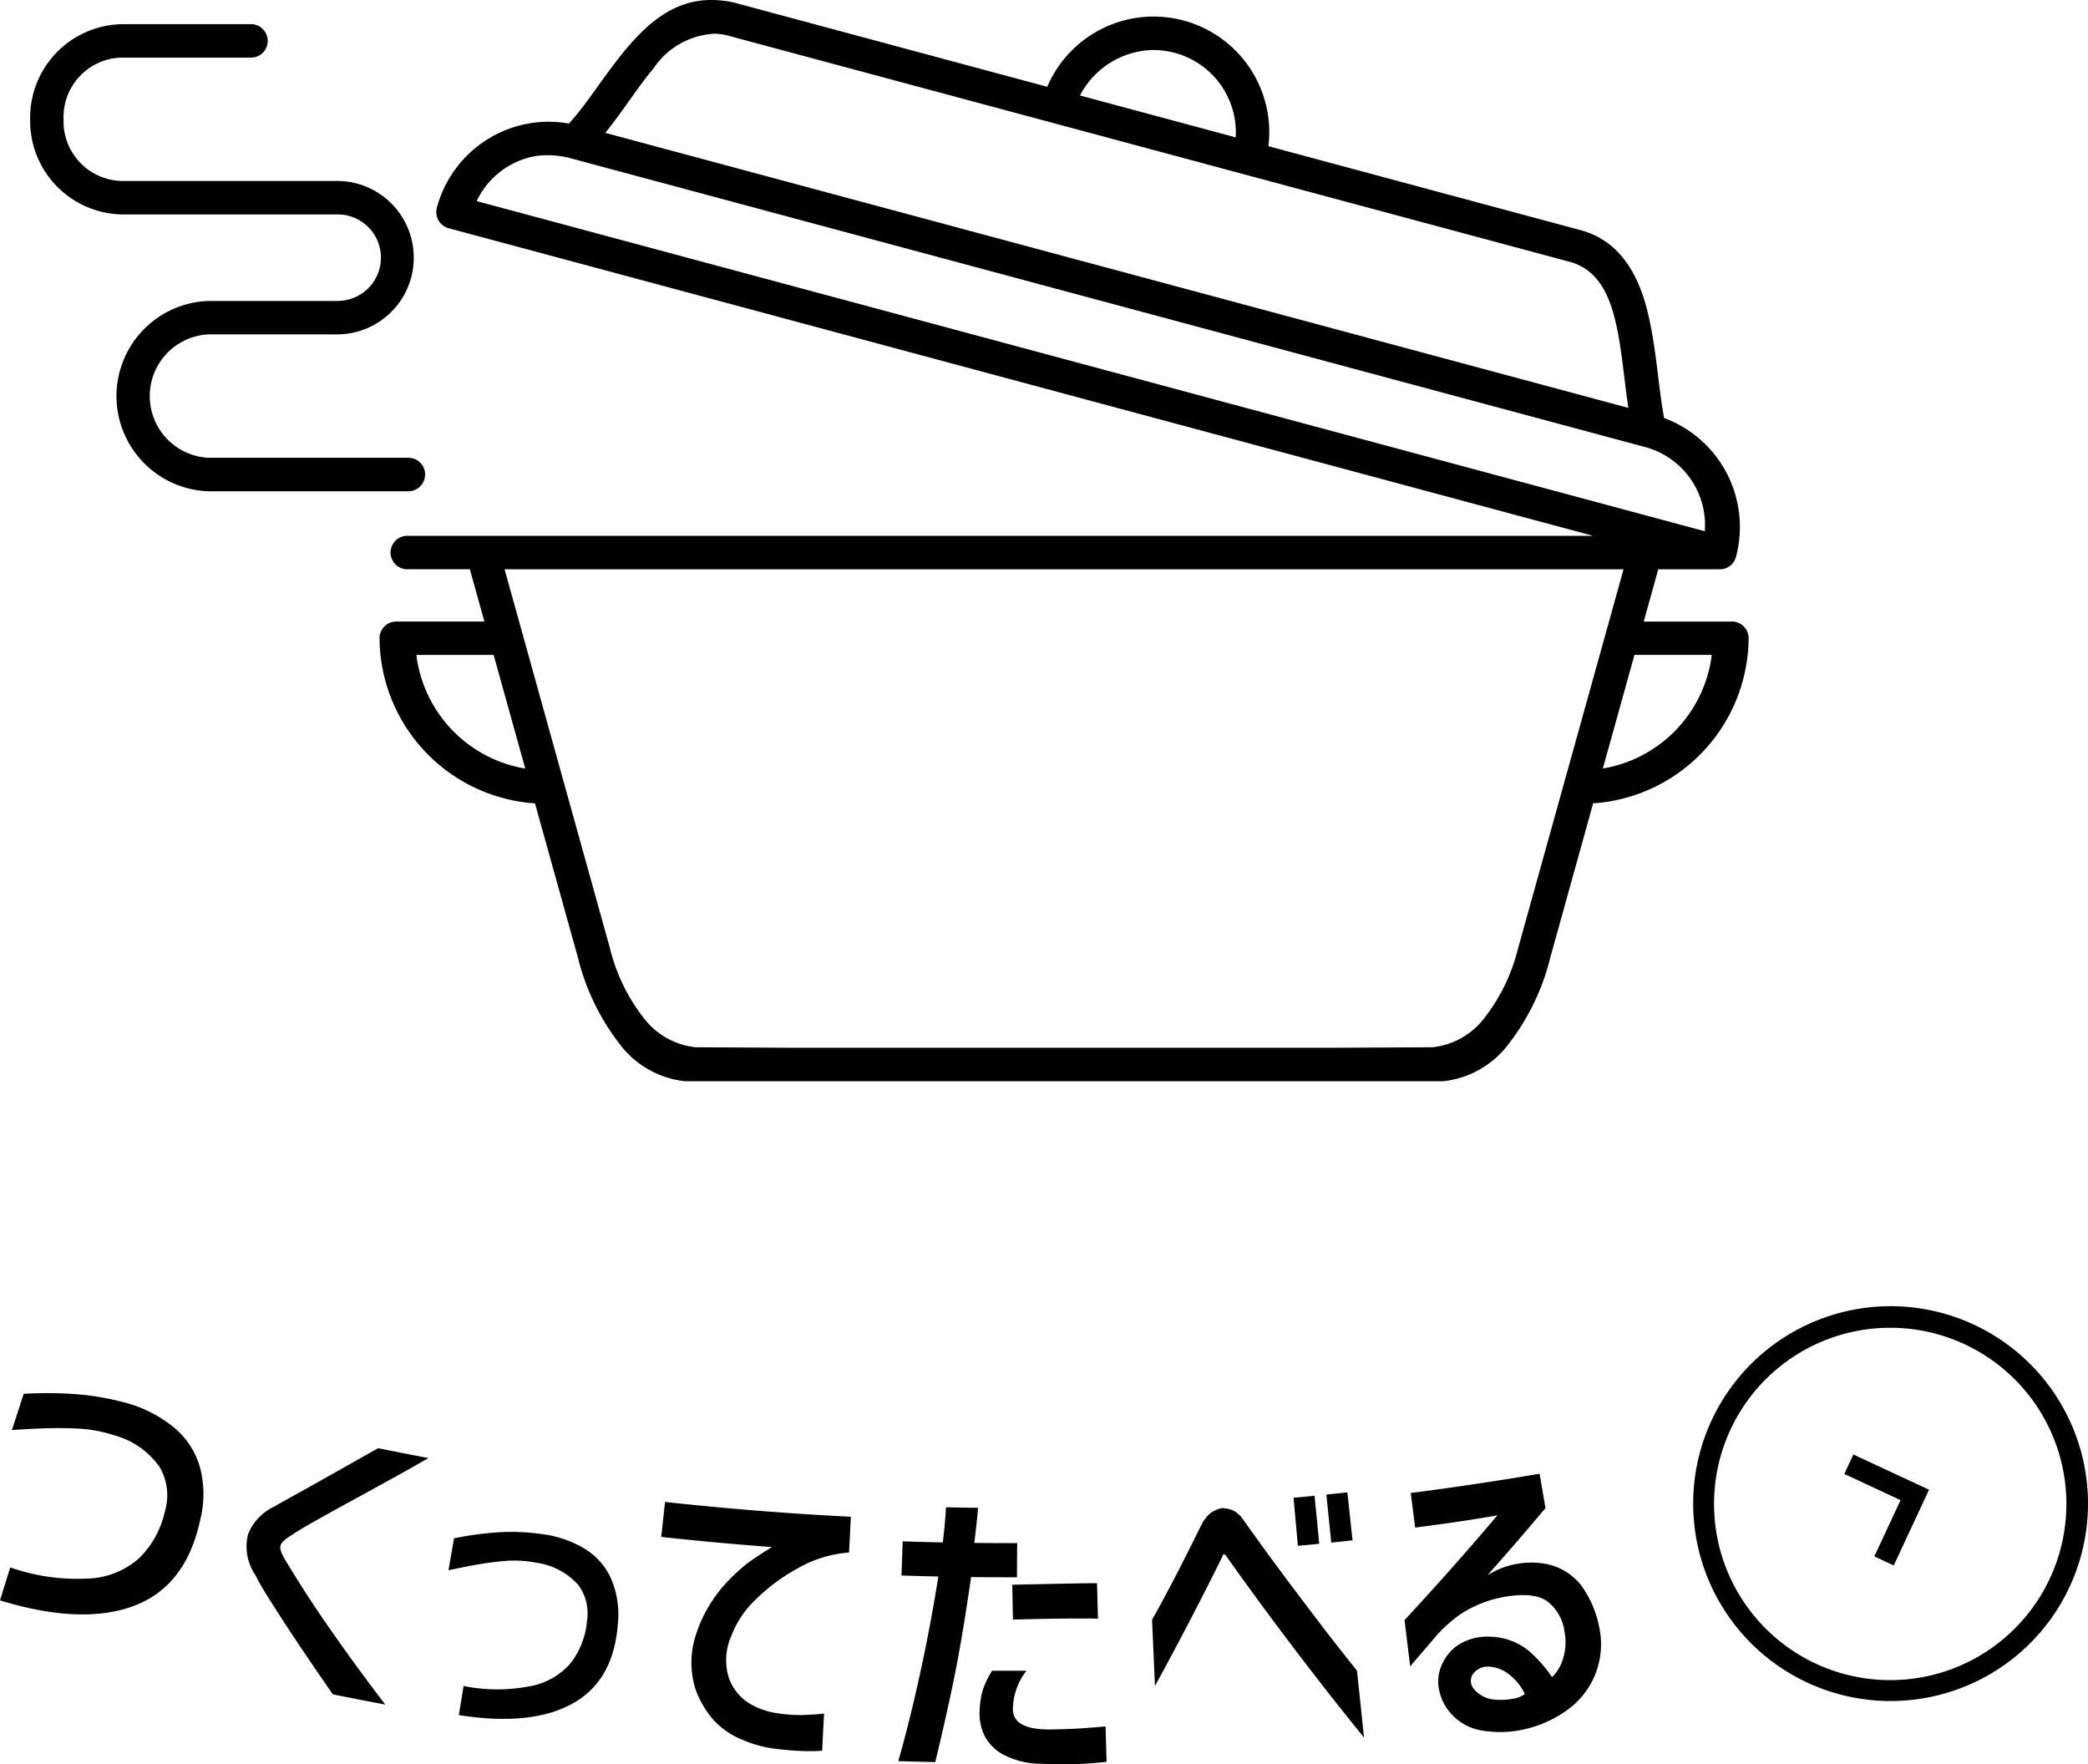 <svg xmlns="http://www.w3.org/2000/svg" width="175.748" height="148.503" viewBox="0 0 175.748 148.503"><g transform="translate(0 0)"><path d="M25.948,39.075a6.457,6.457,0,0,0,0-12.912H7.713a5.011,5.011,0,0,1-4.9-5.117l0-.074a5.009,5.009,0,0,1,4.824-5.19l.075,0H18.654a1.408,1.408,0,0,0,0-2.813H7.713a7.875,7.875,0,0,0-7.712,8A7.876,7.876,0,0,0,7.713,28.98H25.948a3.64,3.64,0,0,1,0,7.279m7.3,14.612a1.408,1.408,0,0,0-1.408-1.408H15a5.2,5.2,0,0,1,0-10.386H25.942a1.408,1.408,0,0,0,0-2.813H15a8.014,8.014,0,0,0,0,16.018H31.835a1.408,1.408,0,0,0,1.408-1.408M143.237,63.249h-7.42l1.223-4.4h5.179a1.392,1.392,0,0,0,1.362-1.041,9.777,9.777,0,0,0-6.047-11.691c-.449-2.324-.619-5.463-1.26-8.365-.718-3.371-2.267-6.508-5.778-7.449l-26.269-7.065a9.735,9.735,0,0,0-18.616-5L59.28,11.157a8.684,8.684,0,0,0-2.095-.224c-2.847.062-4.955,1.709-6.864,3.938s-3.445,4.83-4.973,6.461a9.616,9.616,0,0,0-3.042-.059,9.761,9.761,0,0,0-8.072,7.145,1.411,1.411,0,0,0,.994,1.724l96.332,25.891H31.834a1.409,1.409,0,0,0-.174,2.813,1.259,1.259,0,0,0,.174,0h5.178q.613,2.2,1.225,4.4h-7.42a1.408,1.408,0,0,0-1.408,1.406,14.034,14.034,0,0,0,13.084,13.9L46.1,91.5a19.515,19.515,0,0,0,3.715,7.556,7.916,7.916,0,0,0,5.308,2.882h63.814a7.916,7.916,0,0,0,5.309-2.882,19.493,19.493,0,0,0,3.714-7.556q1.8-6.475,3.6-12.952a14.033,14.033,0,0,0,13.086-13.9,1.408,1.408,0,0,0-1.408-1.406M94.609,15.14a7.084,7.084,0,0,1,1.741.245,6.924,6.924,0,0,1,5.123,7.11L88.368,18.969a7.089,7.089,0,0,1,6.241-3.829M52.468,16.692a6.59,6.59,0,0,1,5.176-2.924,5.344,5.344,0,0,1,.944.122l71.177,19.128c2.517.8,3.292,3.267,3.759,5.338.469,2.127.65,4.6,1,6.907L48.412,22.115c1.454-1.787,2.7-3.816,4.057-5.423M37.586,27.859a6.78,6.78,0,0,1,5.089-3.809A6.559,6.559,0,0,1,43.383,24a7.488,7.488,0,0,1,2.048.236l90.537,24.332a6.8,6.8,0,0,1,4.99,7.078Zm-5.072,38.2h6.5q1.332,4.781,2.661,9.564a11.081,11.081,0,0,1-9.166-9.564m92.729,24.691a15.541,15.541,0,0,1-2.961,6.027,6.314,6.314,0,0,1-4.235,2.3l-8.064.043H64.073l-8.064-.043a6.317,6.317,0,0,1-4.236-2.3,15.536,15.536,0,0,1-2.968-6.027l-8.87-31.9h94.184l-8.876,31.9m7.134-15.134q1.332-4.783,2.661-9.564h6.506a11.084,11.084,0,0,1-9.167,9.564" transform="translate(2.536 -10.933)"/><path d="M1.994,8.358a33.993,33.993,0,0,1,4.4.031,22.819,22.819,0,0,1,4.356.771,10.968,10.968,0,0,1,3.84,1.989A6.769,6.769,0,0,1,16.8,14.436a8.819,8.819,0,0,1,.043,4.569c-.772,3.6-2.559,6.011-5.427,7.147S4.716,27.193,0,25.744q.43-1.386.863-2.774a17.012,17.012,0,0,0,6.36.946A6.876,6.876,0,0,0,11.707,22.2a7.929,7.929,0,0,0,2.171-3.941,4.743,4.743,0,0,0-.411-3.689A6.814,6.814,0,0,0,9.639,11.86a11.5,11.5,0,0,0-3.07-.574c-1.045-.052-2.075-.054-3.093-.013s-1.843.09-2.476.141q.5-1.529.994-3.057m29.833,4.578q2.117.43,4.237.83c-.55.318-1.431.821-2.653,1.5s-2.465,1.361-3.728,2.05-2.371,1.3-3.317,1.839-1.541.9-1.783,1.077c-.59.35-.919.657-.98.933s.121.751.558,1.427c.175.291.558.917,1.162,1.877s1.343,2.081,2.232,3.362,1.788,2.541,2.7,3.783,1.639,2.207,2.173,2.9q-2.206-.411-4.409-.859c-3.1-4.447-4.828-7.179-5.418-8.119A21.538,21.538,0,0,1,21.488,23.6a4.228,4.228,0,0,1-.6-3.445,4.333,4.333,0,0,1,2.22-2.314c.318-.2,1.2-.68,2.615-1.469s2.543-1.426,3.382-1.9,1.745-.985,2.72-1.534m6.394,7.581a27.99,27.99,0,0,1,3.721-.505,18.008,18.008,0,0,1,3.777.168,9.083,9.083,0,0,1,3.492,1.215,5.7,5.7,0,0,1,2.232,2.532A7.65,7.65,0,0,1,52,27.787c-.245,3.111-1.482,5.333-3.765,6.62s-5.5,1.646-9.614.993q.2-1.224.4-2.449A14.27,14.27,0,0,0,44.449,33a5.911,5.911,0,0,0,3.577-1.967,6.691,6.691,0,0,0,1.382-3.573,3.991,3.991,0,0,0-.771-3.059A5.822,5.822,0,0,0,45.1,22.569a9.7,9.7,0,0,0-2.662-.137c-.89.081-1.763.2-2.617.361s-1.547.3-2.074.419l.471-2.694m33.4-1.814q-.076,1.508-.152,3.014a10.123,10.123,0,0,0-4.257,1.294,15.885,15.885,0,0,0-3.606,2.666,8.268,8.268,0,0,0-2.059,3.086,4.987,4.987,0,0,0-.189,3.521,4.159,4.159,0,0,0,1.626,2.072,6.166,6.166,0,0,0,2.287.861,12.655,12.655,0,0,0,2.272.177c.624-.016,1.231-.058,1.821-.119L69.2,38.4a16.359,16.359,0,0,1-1.958.013q-1.04-.049-2.279-.22a9.747,9.747,0,0,1-2.53-.74,6.569,6.569,0,0,1-2.4-1.671,8.005,8.005,0,0,1-1.511-2.617,7.478,7.478,0,0,1-.119-3.92,11.174,11.174,0,0,1,1.22-2.943,11.9,11.9,0,0,1,1.691-2.227,16.338,16.338,0,0,1,1.547-1.411c.431-.332,1.137-.8,2.106-1.406q-4.659-.346-9.309-.855.16-1.47.321-2.943,7.81.855,15.648,1.247M75.88,23.65q.049-1.435.1-2.873,1.689.054,3.377.09.222-1.911.267-2.956,1.348.027,2.7.042c-.042.581-.144,1.568-.316,2.956q1.806.022,3.613.016Q85.6,22.363,85.6,23.8q-1.933.005-3.862-.016-.772,5.349-1.5,8.847t-1.518,6.726q-1.554-.032-3.109-.083.942-3.3,1.837-7.394t1.532-8.143c-1.032-.023-2.065-.051-3.1-.087m7.627,8.015q1.446.008,2.893,0a5.32,5.32,0,0,0-1.144,3.317c.043,1.079,1.076,1.635,3.1,1.63,1.045-.014,1.949-.047,2.709-.1s1.422-.106,1.991-.162q.043,1.494.085,2.987-1.107.119-2.357.186T87.635,39.5a7.008,7.008,0,0,1-3.055-.706,3.781,3.781,0,0,1-1.666-1.572,4.225,4.225,0,0,1-.466-1.978,7.452,7.452,0,0,1,.274-1.958,7.413,7.413,0,0,1,.783-1.617m1.7-7.242c3.158-.063,5.533-.123,7.13-.13q.041,1.494.083,2.989c-.587-.022-1.5-.02-2.729-.011s-2.709.045-4.429.085q-.03-1.467-.056-2.933m11.765,2.949c.742-1.294,2.162-3.934,4.136-7.953a3.108,3.108,0,0,1,.765-1.009,2.42,2.42,0,0,1,.978-.431,2.454,2.454,0,0,1,.958.2,2.226,2.226,0,0,1,.762.666c.231.321.689.967,1.384,1.931s1.5,2.066,2.431,3.308,1.843,2.445,2.734,3.615,1.92,2.49,3.1,3.954q.3,2.818.594,5.638Q108.71,29.767,103.2,22c-.078-.108-.141-.15-.193-.13s-.1.1-.141.236q-2.7,5.452-5.652,10.846-.122-2.788-.245-5.578m12.275-6.223q-.184-2.022-.366-4.044c.59-.052,1.178-.108,1.769-.166q.2,2.019.393,4.041-.9.089-1.8.17m2.812-.271q-.206-2.019-.41-4.039c.588-.06,1.178-.123,1.767-.186q.219,2.019.437,4.037c-.6.065-1.2.128-1.794.188m6.694-4.174q5.433-.7,10.843-1.621l.493,2.891q-2.393,2.856-4.893,5.665a6.874,6.874,0,0,1,4.62-1.014,4.931,4.931,0,0,1,3.27,1.841,8.781,8.781,0,0,1,1.521,3.508,6.8,6.8,0,0,1-2.554,6.9,9.775,9.775,0,0,1-3.364,1.626,9.1,9.1,0,0,1-3.743.226,4.443,4.443,0,0,1-2.6-1.238,4.232,4.232,0,0,1-1.252-2.453,3.422,3.422,0,0,1,.258-1.839,3.9,3.9,0,0,1,1.377-1.693,4.611,4.611,0,0,1,2.79-.7,5.316,5.316,0,0,1,3.167,1.186,11.149,11.149,0,0,1,1.953,2.214,3.5,3.5,0,0,0,.969-1.705,4.491,4.491,0,0,0,.09-2.074,3.831,3.831,0,0,0-1.451-2.6c-.765-.549-2-.664-3.7-.365a10.008,10.008,0,0,0-3.564,1.417,11.6,11.6,0,0,0-2.395,2.214q-.937,1.1-1.886,2.2-.238-1.944-.473-3.891,4.042-4.353,7.82-8.821c-.854.168-3.158.549-6.925,1.038l-.374-2.909m6.562,14.612a1.54,1.54,0,0,0-1.357.664,1.044,1.044,0,0,0,.116,1.224,2.542,2.542,0,0,0,1.529.864,5.754,5.754,0,0,0,1.754-.047,2.235,2.235,0,0,0,1-.4,4.562,4.562,0,0,0-1.341-1.664,3.073,3.073,0,0,0-1.7-.646m33.843,2.9a16.616,16.616,0,1,1,5.661-1,16.635,16.635,0,0,1-5.661,1M159.146,2.8a14.829,14.829,0,1,0,6.244,1.4,14.813,14.813,0,0,0-6.244-1.4m3.223,13.631L156,13.465l-.762,1.637,4.734,2.207-2.209,4.734,1.635.762Z" transform="translate(0 108.955)"/></g></svg>